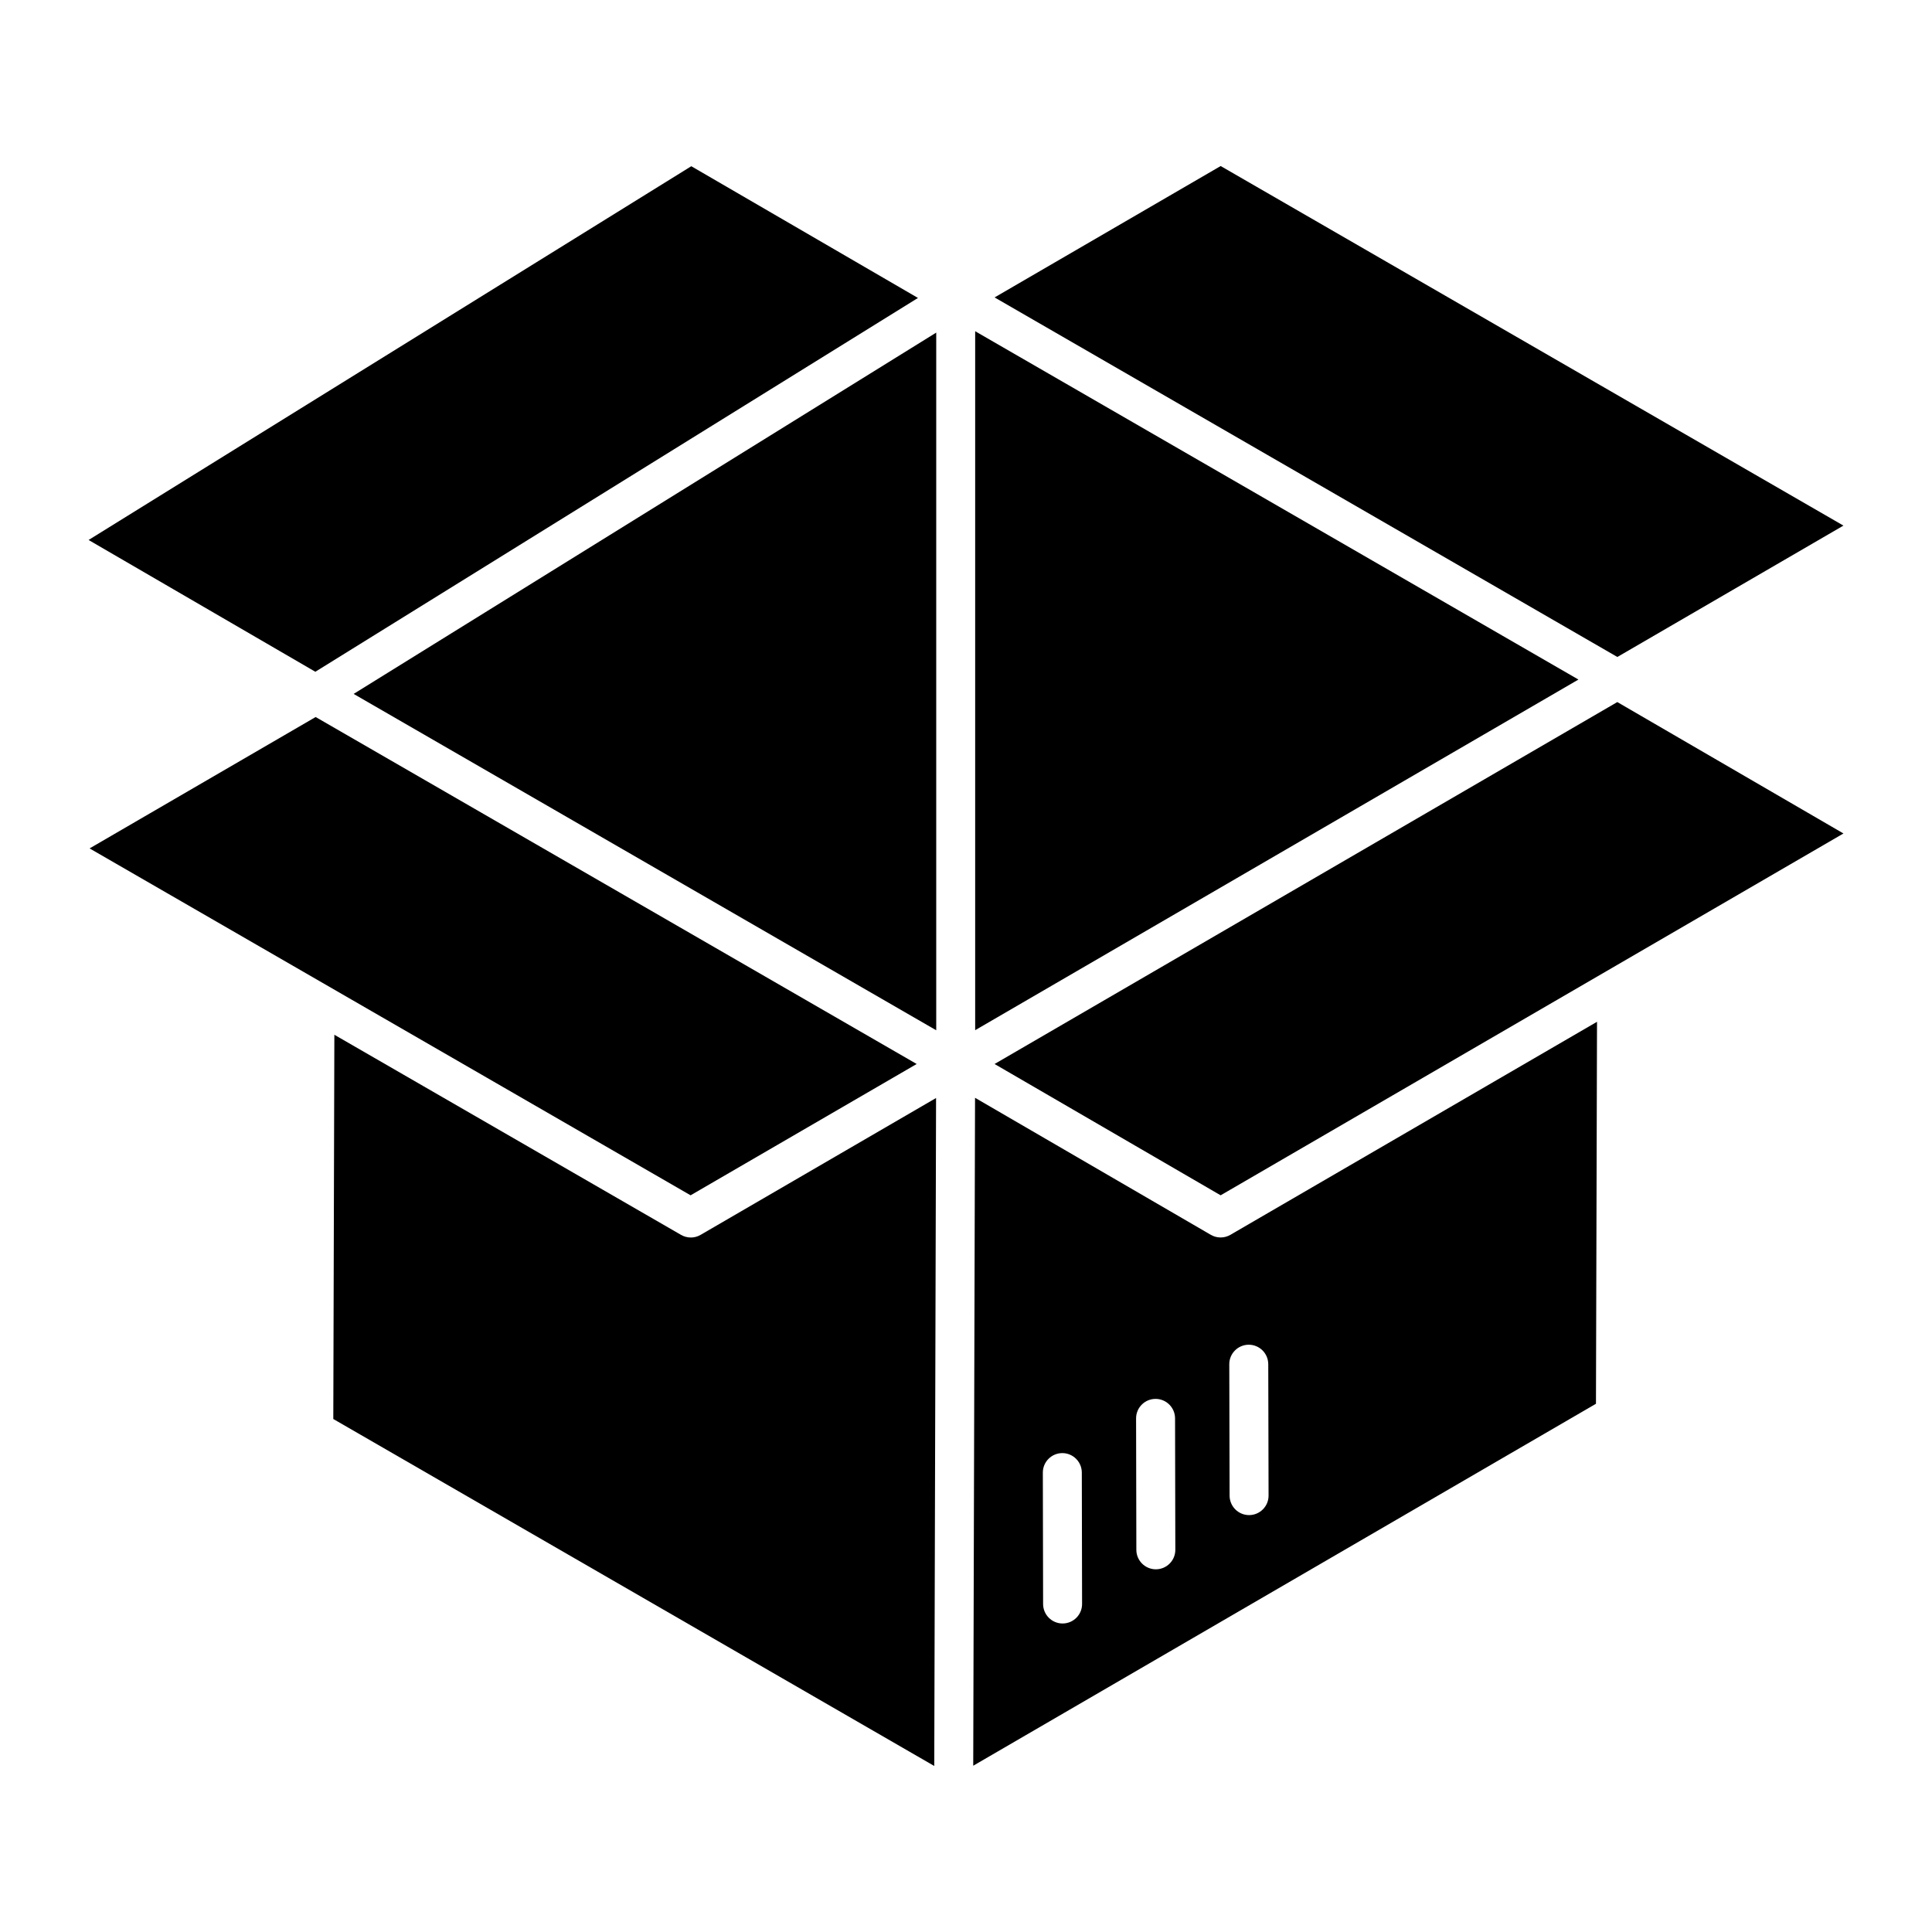 <?xml version="1.0" encoding="UTF-8"?>
<!-- Uploaded to: ICON Repo, www.iconrepo.com, Generator: ICON Repo Mixer Tools -->
<svg fill="#000000" width="800px" height="800px" version="1.1" viewBox="144 144 512 512" xmlns="http://www.w3.org/2000/svg">
 <g>
  <path d="m471.11 470.64c0.105-0.062 0.184-0.105 0.309-0.18-0.09 0.051-0.191 0.109-0.309 0.18z"/>
  <path d="m237.71 327.89c12.129 7.004 135.9 78.465 154.4 89.145v-184.89c-0.145 0.09-0.18 0.109-0.184 0.113-0.078 0.047-4.894 3.035-154.21 95.637z"/>
  <path d="m327.07 471.95c-0.887 0-1.785-0.23-2.582-0.691l-91.879-53.039-0.281 101.83 159.26 91.953c0.004-1.484 0.477-175.91 0.48-177.02l-62.406 36.27c-0.801 0.469-1.699 0.703-2.594 0.703z"/>
  <path d="m402.43 231.78v185.23c38.754-22.523 118.7-68.992 159.87-92.922z"/>
  <path d="m632.53 283.29-165.04-95.289-59.914 34.82 165.04 95.285z"/>
  <path d="m386.93 425.97-159.28-91.953-59.906 34.82c19.988 11.535-18.695-10.793 159.27 91.93z"/>
  <path d="m387.27 222.96-60.07-34.91-159.72 99.051 60.09 34.922c127.25-78.934 140.16-86.941 159.7-99.062z"/>
  <path d="m470.41 471.04c-0.102 0.059-0.18 0.105-0.246 0.145 0.027-0.016 0.043-0.027 0.082-0.047 0.059-0.035 0.105-0.062 0.164-0.098z"/>
  <path d="m467.55 460.72c-0.113 0.066-0.129 0.074 0 0z"/>
  <path d="m467.72 460.62c-0.074 0.043-0.137 0.082-0.18 0.105 0.168-0.098 0.527-0.305 0.945-0.551-0.031 0.016-0.043 0.023-0.07 0.039-0.211 0.125-0.434 0.254-0.695 0.406z"/>
  <path d="m407.57 425.97 59.91 34.797c0.098-0.059 0.156-0.09 0.25-0.145 0.152-0.09 0.379-0.219 0.695-0.402 0.027-0.016 0.062-0.035 0.09-0.051-0.008 0.004-0.012 0.008-0.02 0.012 5.527-3.219 36.152-21.008 164.04-95.301l-59.93-34.824c-13.262 7.707-145.59 84.613-165.03 95.914zm61.711 33.75c1.344-0.781 0.844-0.492 0 0z"/>
  <path d="m471.07 470.66c0.012-0.008 0.02-0.012 0.035-0.02-0.023 0.012-0.043 0.023-0.066 0.039-0.164 0.098-0.379 0.219-0.633 0.367 0.152-0.09 0.336-0.195 0.516-0.297-0.312 0.184-0.543 0.316-0.68 0.395-0.066 0.039-0.105 0.062-0.176 0.102v-0.004c0.02-0.012 0.055-0.031 0.098-0.055-0.051 0.027-0.086 0.051-0.098 0.055-0.797 0.469-1.695 0.699-2.59 0.699-0.898 0-1.797-0.23-2.594-0.699l-62.488-36.316c-0.039 13.883-0.426 156.54-0.48 177.01l165.03-95.922 0.281-101.23c-70.77 41.121-90.945 52.844-95.809 55.672 0.301-0.172 0.34-0.191-0.344 0.203zm-45.461 103.58h-0.012c-2.844 0-5.152-2.305-5.164-5.152l-0.07-34.824c-0.012-2.848 2.301-5.168 5.152-5.176h0.012c2.844 0 5.152 2.305 5.164 5.152l0.07 34.824c0.012 2.848-2.297 5.168-5.152 5.176zm24.711-14.359h-0.012c-2.844 0-5.152-2.305-5.164-5.152l-0.07-34.832c-0.012-2.848 2.301-5.168 5.152-5.176h0.012c2.844 0 5.152 2.305 5.164 5.152l0.07 34.832c0.012 2.852-2.297 5.172-5.152 5.176zm24.617-59.516c2.844 0 5.152 2.305 5.164 5.152l0.082 34.824c0.012 2.848-2.301 5.168-5.152 5.176h-0.012c-2.844 0-5.152-2.305-5.164-5.152l-0.082-34.824c-0.012-2.848 2.301-5.168 5.152-5.176z"/>
 </g>
</svg>